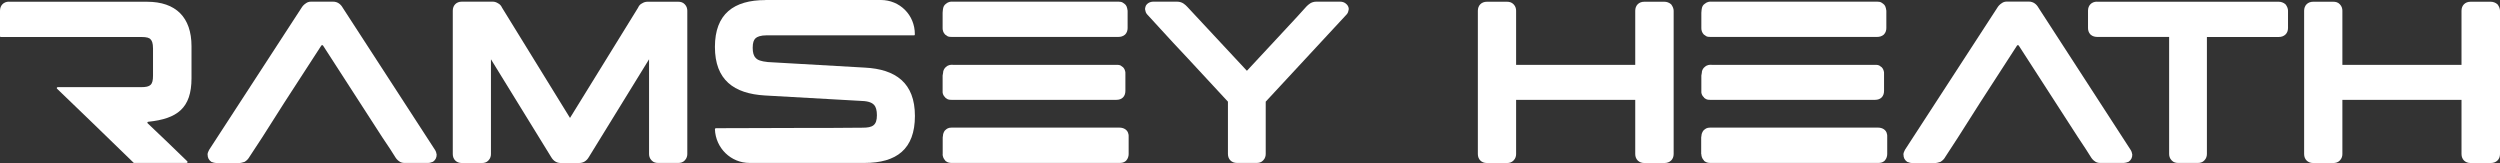 <?xml version="1.0" encoding="UTF-8"?>
<svg id="Layer_1" data-name="Layer 1" xmlns="http://www.w3.org/2000/svg" viewBox="0 0 315 20.54">
  <rect x="0" y="0" width="315" height="20.54" fill="#333333" stroke="none"/>
  <defs>
    <style>
      .cls-1 {
        fill: #fff;
      }
    </style>
  </defs>
  <path class="cls-1" d="M1.13.21C.46.21,0,.68,0,1.35v3.19c0,.09.03.12.12.12h17.68c.73,0,1.05.12,1.19.32.14.14.29.43.29,1.13v3.42c0,1.16-.32,1.45-1.48,1.45H7.28c-.11,0-.17.12-.09.2,1.71,1.63,6.3,6.07,9.64,9.32,0,.03.03.03.09.03h6.59c.09,0,.18-.12.09-.2-1.02-1.02-3.77-3.63-4.99-4.79-.09-.09-.03-.2.09-.2,3.63-.38,5.43-1.71,5.43-5.48v-4.04c0-3.63-1.97-5.6-5.6-5.6H1.13Z"/>
  <path class="cls-1" d="M26.16,19.49c0,.38.15.67.46.9.23.09.44.15.61.15h2.99c.12,0,.32-.06.61-.15.32-.2.49-.43.61-.64l1.6-2.44,2.79-4.39,4.65-7.17c.09-.09.14-.09.23,0l7.46,11.55.99,1.48.61.96c.09.15.26.43.61.64.14.09.35.15.58.15h2.99c.18,0,.38-.06.61-.15.32-.23.46-.52.46-.9-.03-.2-.09-.41-.2-.58L43.2,1c-.26-.47-.67-.79-1.22-.79h-2.79c-.23,0-.44.06-.61.18-.32.2-.49.43-.58.58l-11.65,17.91c-.09.2-.2.38-.2.61h.01Z"/>
  <path class="cls-1" d="M57.05,19.41c0,.67.46,1.13,1.13,1.13h2.55c.26,0,.58-.06.81-.32.26-.26.32-.58.32-.81V7.47l7.58,12.31c.29.5.7.76,1.22.76h2.29c.55,0,.96-.26,1.25-.76l7.58-12.31v11.93c0,.23.06.55.32.81.23.26.55.32.82.32h2.55c.26,0,.58-.06.81-.32.26-.26.32-.58.32-.81V1.35c0-.23-.06-.55-.32-.81-.23-.26-.56-.32-.81-.32h-3.89c-.23,0-.44.06-.64.18-.32.14-.46.38-.55.58l-8.57,13.88L63.26.97c-.09-.2-.24-.43-.55-.58-.2-.12-.41-.18-.61-.18h-3.92c-.67,0-1.13.46-1.13,1.13v18.06h0Z"/>
  <path class="cls-1" d="M96.44.01c-3.98,0-6.36,1.74-6.36,5.9s2.38,5.89,6.3,6.12l12.22.69c.9.03,1.31.26,1.54.5.23.26.35.7.35,1.3,0,1.28-.55,1.57-1.8,1.57-2.55.03-4.91.03-7.23.03-3.86,0-8.25.03-10.19.03h-1.07c-.09.03-.12.06-.12.14.09,2.36,2,4.24,4.36,4.24h14.49c4.04,0,6.35-1.74,6.35-5.92s-2.44-5.89-6.3-6.09l-12.22-.7c-.9-.09-1.31-.26-1.54-.52-.26-.26-.38-.66-.38-1.28,0-.66.14-.99.35-1.19.2-.2.64-.38,1.45-.38h18.52c.09,0,.11-.03.11-.12v-.03c0-2.41-1.89-4.3-4.29-4.3h-14.55.01Z"/>
  <path class="cls-1" d="M118.77,19.43c0,.23.09.55.32.78.03.09.09.09.12.12.2.15.43.2.7.2h21.16c.24,0,.52-.03.76-.23l.09-.09c.23-.26.29-.58.29-.81v-2.18c0-.17,0-.29-.03-.32-.09-.55-.61-.82-1.11-.82h-21.19c-.38,0-.58.12-.84.38-.14.2-.23.44-.23.69-.03.03-.03.15-.03.35v1.93ZM118.8,1.26c0,.11-.03.23-.03.35v1.94c0,.23.06.55.32.81.09.03.06.06.14.09.2.2.46.2.67.2h21.05c.23,0,.55-.06.81-.29.26-.26.32-.58.32-.84V1.35s-.03-.12-.06-.32c-.09-.38-.23-.49-.55-.7-.15-.09-.32-.12-.52-.12h-20.91c-.23-.03-.58.03-.84.26l-.14.12c-.2.2-.23.46-.26.67h0ZM118.77,11.65c.03.26.15.46.32.61.03.09.09.09.12.12.23.2.49.2.7.2h20.76c.7,0,1.13-.43,1.13-1.13v-2.15c0-.17,0-.29-.03-.32-.03-.2-.2-.52-.41-.61-.2-.2-.46-.2-.67-.2h-20.59c-.26-.03-.61,0-.87.24l-.14.12c-.17.2-.26.43-.26.64l-.06.35v2.15-.02Z"/>
  <path class="cls-1" d="M144.35.82c-.09.2-.09.38-.03.52.03.26.17.43.32.58.03,0,2.46,2.73,5.02,5.43l5.06,5.46v6.59c0,.67.46,1.13,1.13,1.13h2.5c.26,0,.58-.06.81-.32.26-.26.32-.58.32-.81v-6.59l10.13-10.92c.12-.12.26-.29.29-.55.06-.14.06-.32-.03-.52-.09-.2-.23-.32-.35-.41-.2-.14-.41-.2-.67-.2h-2.99c-.66,0-1.01.38-1.25.61l-1.16,1.28-2.59,2.79-3.75,4.03-7.52-8.07c-.26-.26-.61-.64-1.28-.64h-2.99c-.44,0-.84.23-.99.61h.02Z"/>
  <path class="cls-1" d="M186.21,19.41c0,.67.46,1.13,1.13,1.13h2.55c.26,0,.58-.06.82-.32.26-.26.32-.58.32-.81v-6.83h15.01v6.83c0,.67.47,1.13,1.13,1.13h2.55c.67,0,1.16-.44,1.16-1.13V1.35c0-.26-.12-.55-.32-.81-.26-.23-.58-.32-.84-.32h-2.55c-.67,0-1.13.46-1.13,1.13v6.82h-15.01V1.35c0-.23-.06-.55-.32-.81-.24-.26-.56-.32-.82-.32h-2.55c-.67,0-1.13.46-1.13,1.13v18.06Z"/>
  <path class="cls-1" d="M214.37,19.43c0,.23.09.55.32.78.03.09.09.09.11.12.2.15.44.2.7.2h21.16c.23,0,.52-.03.75-.23l.09-.09c.23-.26.29-.58.29-.81v-2.18c0-.17,0-.29-.03-.32-.08-.55-.61-.82-1.1-.82h-21.2c-.38,0-.58.12-.84.38-.14.2-.24.44-.24.69-.03.03-.03.15-.03.35v1.91l.02.02ZM214.4,1.26c0,.11-.03.23-.03.35v1.94c0,.23.06.55.32.81.09.03.05.06.14.09.2.2.46.2.67.2h21.05c.23,0,.55-.06.81-.29.26-.26.32-.58.32-.84V1.35s-.03-.12-.06-.32c-.09-.38-.23-.49-.55-.7-.14-.09-.32-.12-.52-.12h-20.9c-.23-.03-.58.03-.84.26l-.15.12c-.2.2-.23.46-.26.67h0ZM214.37,11.65c.03.26.15.46.32.61.03.09.09.09.11.12.23.2.5.2.7.2h20.76c.7,0,1.13-.43,1.13-1.13v-2.15c0-.17,0-.29-.03-.32-.03-.2-.2-.52-.41-.61-.2-.2-.47-.2-.67-.2h-20.58c-.26-.03-.61,0-.87.24l-.14.12c-.18.2-.26.43-.26.64l-.06.35v2.15-.02Z"/>
  <path class="cls-1" d="M239.84,19.49c0,.38.14.67.46.9.23.09.43.15.61.15h2.99c.12,0,.32-.06.61-.15.32-.2.5-.43.61-.64l1.59-2.44,2.79-4.39,4.64-7.17c.09-.09.14-.09.23,0l7.46,11.55.98,1.48.61.96c.09.15.26.43.61.64.15.09.35.15.58.15h2.99c.17,0,.38-.06.61-.15.32-.23.46-.52.46-.9-.03-.2-.09-.41-.2-.58l-11.61-17.91c-.26-.47-.67-.79-1.22-.79h-2.78c-.23,0-.44.06-.61.18-.32.2-.49.43-.58.58l-11.64,17.91c-.09.2-.2.38-.2.61h.01Z"/>
  <path class="cls-1" d="M264.22.21c-.67,0-1.13.46-1.13,1.13v2.18c0,.26.06.58.32.84.26.23.58.29.81.29h9.09v14.75c0,.23.06.55.32.81.23.26.55.32.81.32h2.5c.26,0,.58-.06.81-.32.26-.26.32-.58.32-.81V4.66h9.06c.67,0,1.16-.43,1.16-1.13V1.35c0-.26-.11-.55-.32-.81-.26-.23-.58-.32-.84-.32h-22.91Z"/>
  <path class="cls-1" d="M290.32,19.41c0,.67.46,1.13,1.13,1.13h2.55c.26,0,.58-.06.82-.32.26-.26.32-.58.32-.81v-6.83h15.01v6.83c0,.67.46,1.13,1.13,1.13h2.56c.67,0,1.16-.44,1.16-1.13V1.35c0-.26-.12-.55-.32-.81-.26-.23-.58-.32-.84-.32h-2.56c-.67,0-1.13.46-1.13,1.13v6.82h-15.01V1.35c0-.23-.06-.55-.32-.81-.23-.26-.55-.32-.82-.32h-2.55c-.67,0-1.13.46-1.13,1.13v18.06Z"/>
</svg>